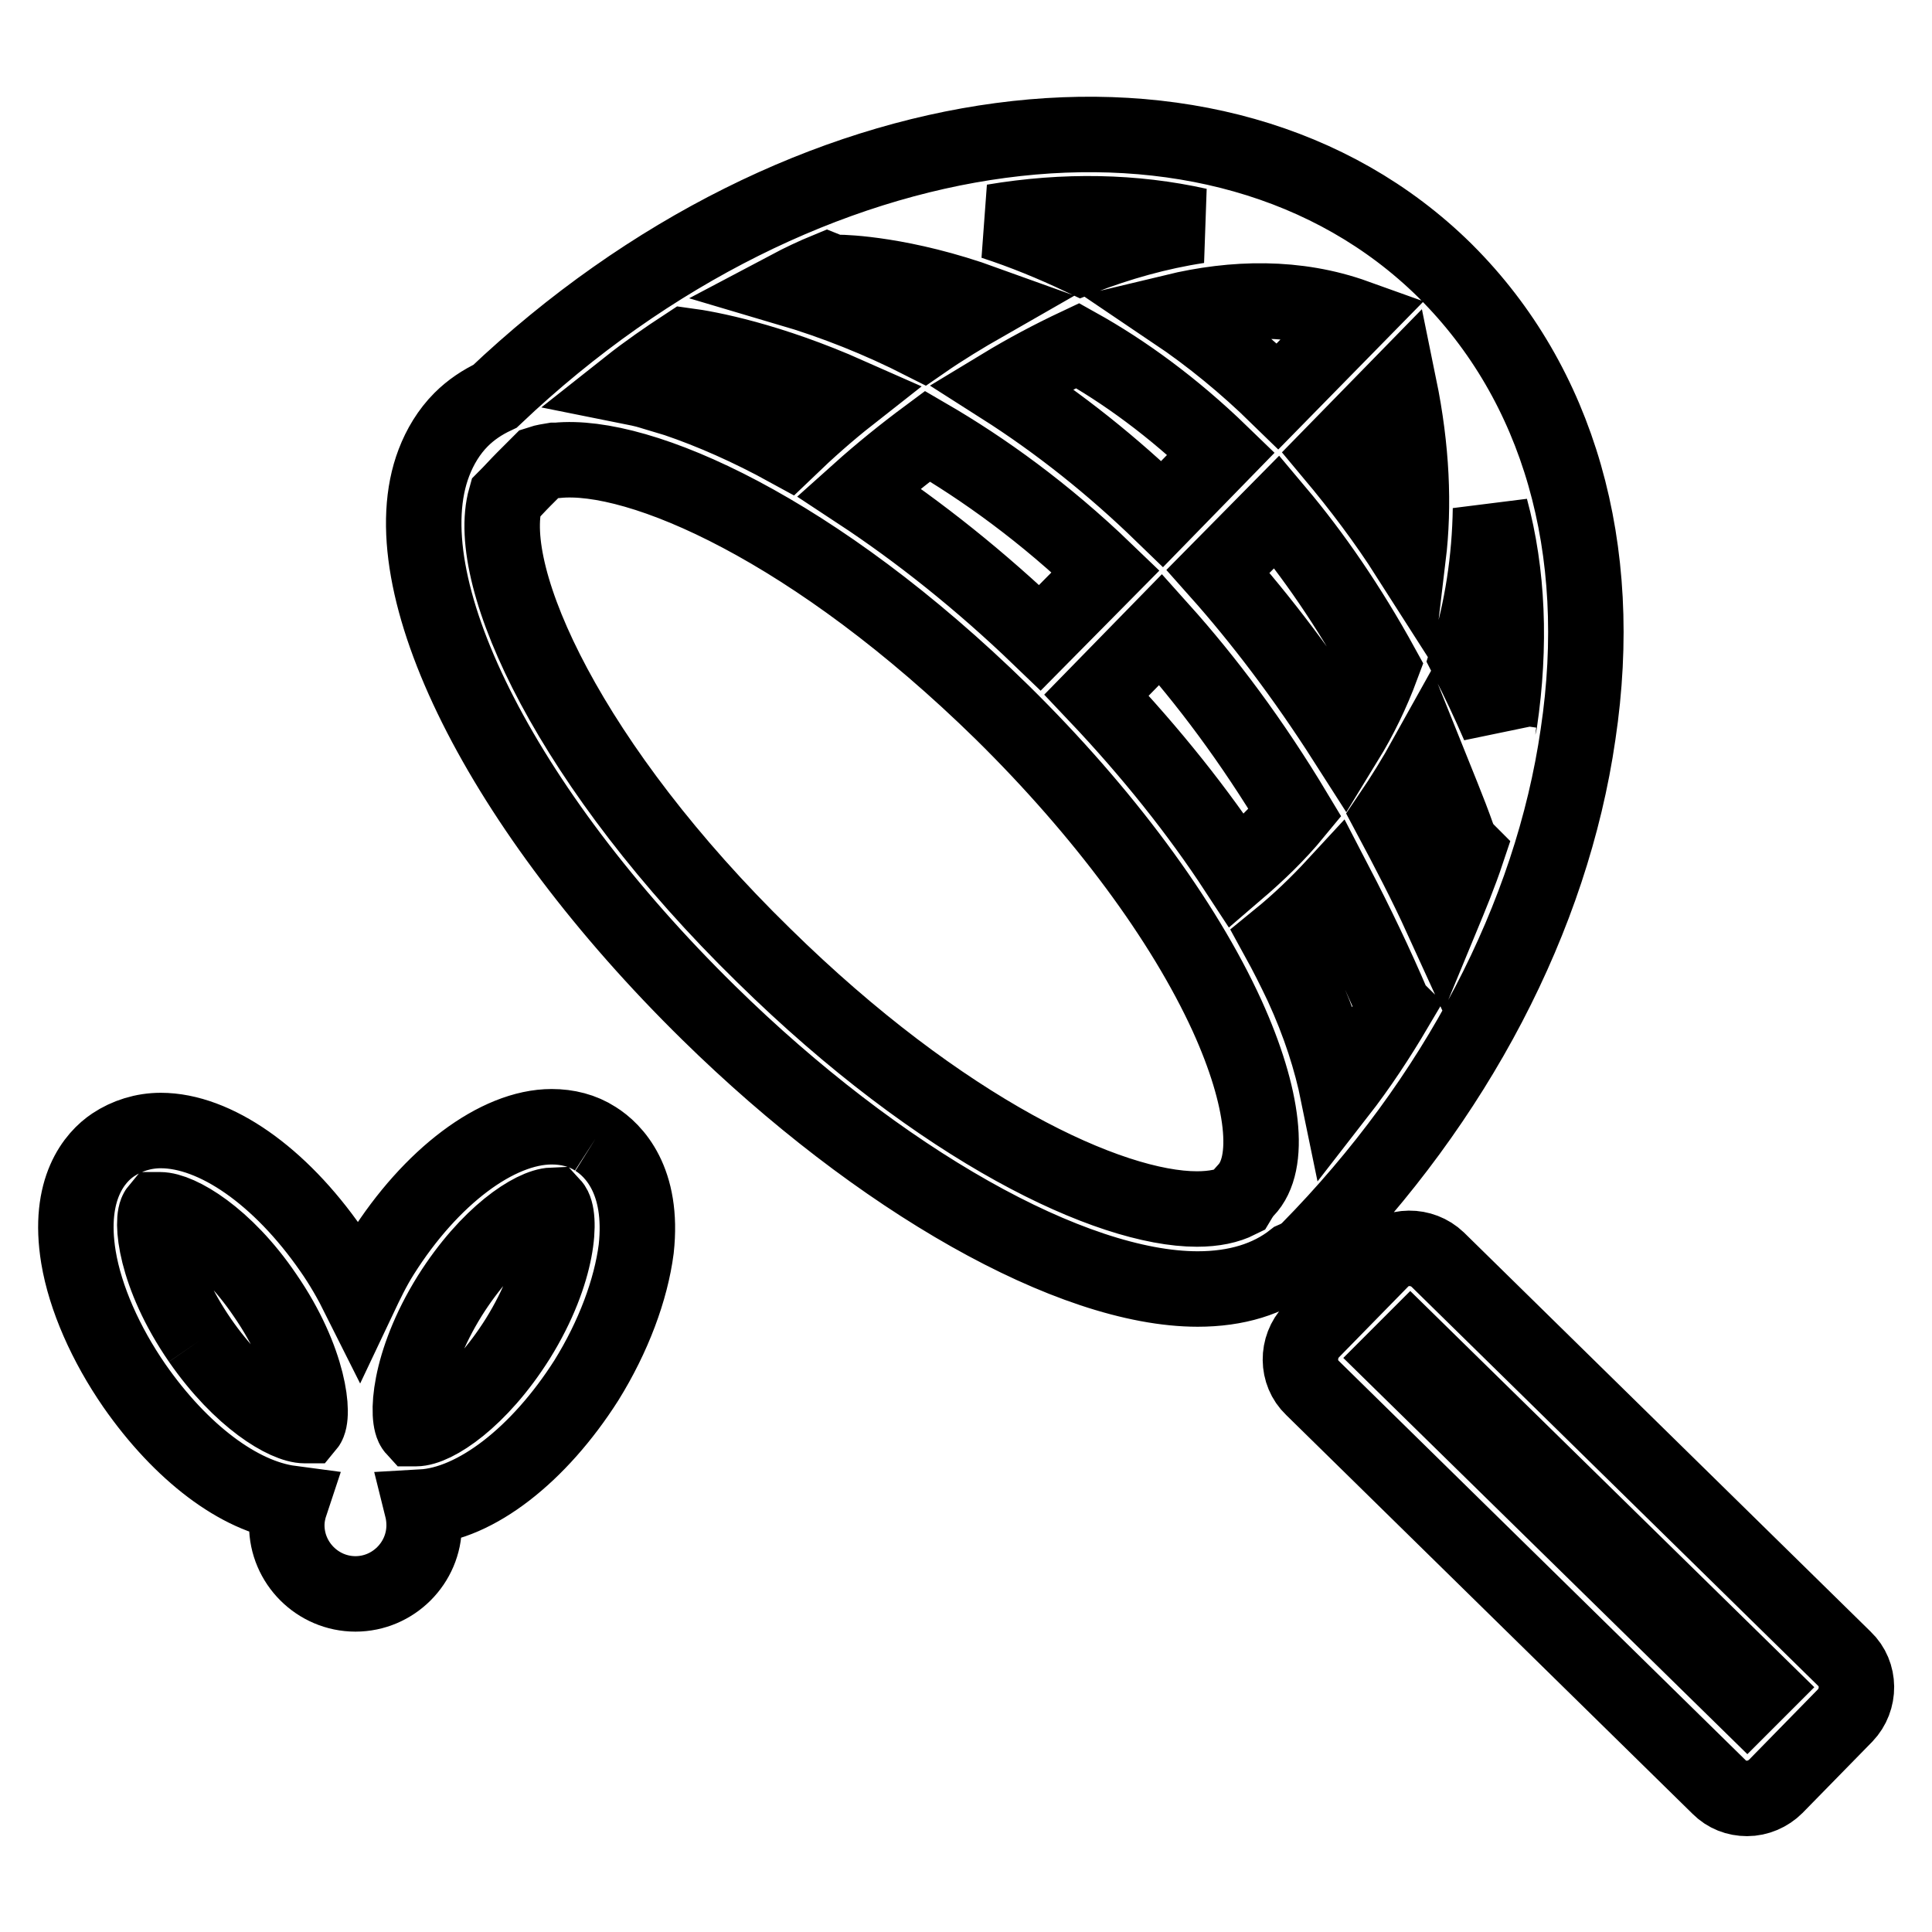 <?xml version="1.0" encoding="utf-8"?>
<!-- Svg Vector Icons : http://www.onlinewebfonts.com/icon -->
<!DOCTYPE svg PUBLIC "-//W3C//DTD SVG 1.1//EN" "http://www.w3.org/Graphics/SVG/1.1/DTD/svg11.dtd">
<svg version="1.1" xmlns="http://www.w3.org/2000/svg" xmlns:xlink="http://www.w3.org/1999/xlink" x="0px" y="0px" viewBox="0 0 256 256" enable-background="new 0 0 256 256" xml:space="preserve">
<g> <path stroke-width="10" fill-opacity="0" stroke="#000000"  d="M231.5,225.4l-46.4-45.5l1.8-1.8l46.4,45.5L231.5,225.4z M244.4,219.8c2.1,2,2.1,5.4,0.1,7.5l-9.2,9.4 c-1,1-2.4,1.6-3.8,1.6c-1.4,0-2.7-0.5-3.7-1.5l-53.9-52.9c-2.1-2-2.1-5.4-0.1-7.5c0,0,0,0,0,0l9.2-9.4c2-2.1,5.4-2.1,7.5-0.1 L244.4,219.8L244.4,219.8z M158.6,160.2c-11.6,0-33.8-10.4-57.4-33.6C75.7,101.7,64,76.6,67,66c0.8-0.8,1.6-1.7,2.4-2.5 c0.7-0.7,1.4-1.4,2.1-2.1c0.6-0.2,1.3-0.3,1.9-0.4c0.1,0,0.2,0,0.4,0c11-1.1,34.2,9.1,59,33.4c13.4,13.2,24,27.5,29.8,40.2 c4.9,10.8,5.9,19.6,2.5,23.1c-0.4,0.4-0.7,0.9-1,1.4C162.7,159.8,160.9,160.2,158.6,160.2L158.6,160.2L158.6,160.2z M90.9,45.8 c3,0.4,11,1.9,21.6,6.6c-2.8,2.2-5.5,4.6-8.1,7.1c-5.1-2.8-10.1-5-14.8-6.6c-1-0.3-2-0.6-3-0.9c-0.1,0-0.2-0.1-0.3-0.1 c-1-0.3-2-0.5-3-0.7l0,0C85.7,49.3,88.3,47.5,90.9,45.8z M158.8,29.9c-5.3,0.8-10.6,2.3-15.5,4.2c-3.8-1.8-7.7-3.4-11.7-4.7 C141.1,27.8,150.3,28,158.8,29.9z M198.7,95.7c0,0.1-0.1,0.3-0.1,0.4c-1.3-3-2.7-6-4.2-8.9c2-6.4,3-13.1,3.1-19.8 C199.8,75.9,200.2,85.5,198.7,95.7z M146.5,75.7l-8.7,8.8c-7.9-7.6-16.1-14.1-24-19.3c2.9-2.6,6-5.1,9.1-7.4 C130.3,62.1,138.4,67.9,146.5,75.7z M179.6,42l-10.3,10.5c-4.2-4.1-8.8-7.9-13.7-11.2C163.5,39.4,171.8,39.2,179.6,42L179.6,42z  M178.3,98.2c-5.5-8.6-11.2-16.1-16.9-22.5l7.8-7.9c4.8,5.7,9.5,12.5,13.9,20.5C181.8,91.8,180.2,95.1,178.3,98.2L178.3,98.2z  M145.3,92.1l8.5-8.7c6.1,6.8,12.1,14.8,17.8,24.3c-2.3,2.8-4.9,5.3-7.7,7.7C158.8,107.6,152.5,99.7,145.3,92.1L145.3,92.1z  M172.5,130.5c-1-2.1-2-4.1-3.1-6.1c2.7-2.2,5.2-4.6,7.6-7.2c2.7,5.2,5.3,10.6,7.6,16c0.1,0.2,0.2,0.3,0.3,0.4 c-2.3,3.9-4.8,7.7-7.6,11.3C176.4,140.5,174.9,135.7,172.5,130.5L172.5,130.5z M193.2,111c0.3,0.7,0.7,1.3,1.2,1.8 c-1,3-2.2,5.9-3.4,8.8c-2.1-4.6-4.4-9-6.8-13.5c1.7-2.5,3.3-5.1,4.8-7.8C190.4,103.8,191.9,107.3,193.2,111z M186.6,73.7 c-3-4.7-6.4-9.2-10-13.5l8.8-9C187.1,59.5,187.4,67,186.6,73.7z M142.8,45.8c6.1,3.4,12.6,8.1,19,14.3l-7.8,8 c-6.5-6.3-13.6-12-21.3-16.9C136,49.2,139.4,47.4,142.8,45.8L142.8,45.8z M109.6,35.8c0.5,0.2,1,0.3,1.5,0.3 c0.8,0,8.6,0.2,19.4,4.1c-2.8,1.6-5.6,3.3-8.2,5.1c-5.7-2.9-11.7-5.3-17.8-7.1C106.2,37.3,107.9,36.5,109.6,35.8z M173.4,165.6 c-0.6,0.6-1.3,1-2,1.3c-3.3,2.6-7.6,3.9-12.7,3.9h0c-16.7,0-42.2-14.4-64.8-36.6c-27.6-27.1-42.5-57-36.4-72.9h0v0 c0.8-2.1,2-4.1,3.6-5.7c1.3-1.3,2.8-2.3,4.5-3.1c40.8-38.7,95.9-46.1,125.8-16.7l0.2,0.2l0,0c14.9,14.9,21.2,36.6,17.5,61.3 C205.6,121.5,192.9,145.8,173.4,165.6z M68.6,177.4c-5.1,8.1-11,11.9-13.5,11.9l-0.2,0c-1.1-1.2-0.9-8.6,4.7-17.6 c5.1-8.1,11-11.9,13.6-12C74.4,161,74.2,168.4,68.6,177.4z M26.5,177.6c-6-8.7-6.6-16.1-5.6-17.3c0,0,0.1,0,0.3,0 c2.5,0,8.6,3.5,13.9,11.3c6,8.7,6.6,16.1,5.6,17.3c0,0-0.1,0-0.3,0C37.9,188.9,31.9,185.4,26.5,177.6 M78.9,150.9 c-1.7-1.1-3.7-1.6-5.8-1.6c-7.2,0-16,6.6-22.5,16.9c-1.2,1.9-2.1,3.8-3,5.7c-1.1-2.2-2.3-4.3-3.7-6.3c-6.8-9.8-15.4-15.8-22.6-15.8 c-2.3,0-4.5,0.7-6.3,1.9c-2.4,1.6-6.1,5.8-4.6,14.9c0.9,5.4,3.6,11.5,7.4,17c6.2,8.9,13.9,14.7,20.7,15.6c-0.3,0.9-0.5,1.9-0.5,2.9 c0,5,4.1,9.1,9.1,9.1c5,0,9.1-4.1,9.1-9.1c0-0.8-0.1-1.6-0.3-2.4c7.1-0.4,15.5-6.9,21.8-16.8c3.6-5.8,5.9-12,6.6-17.4 C85.3,156.4,81.3,152.4,78.9,150.9"/></g>
</svg>